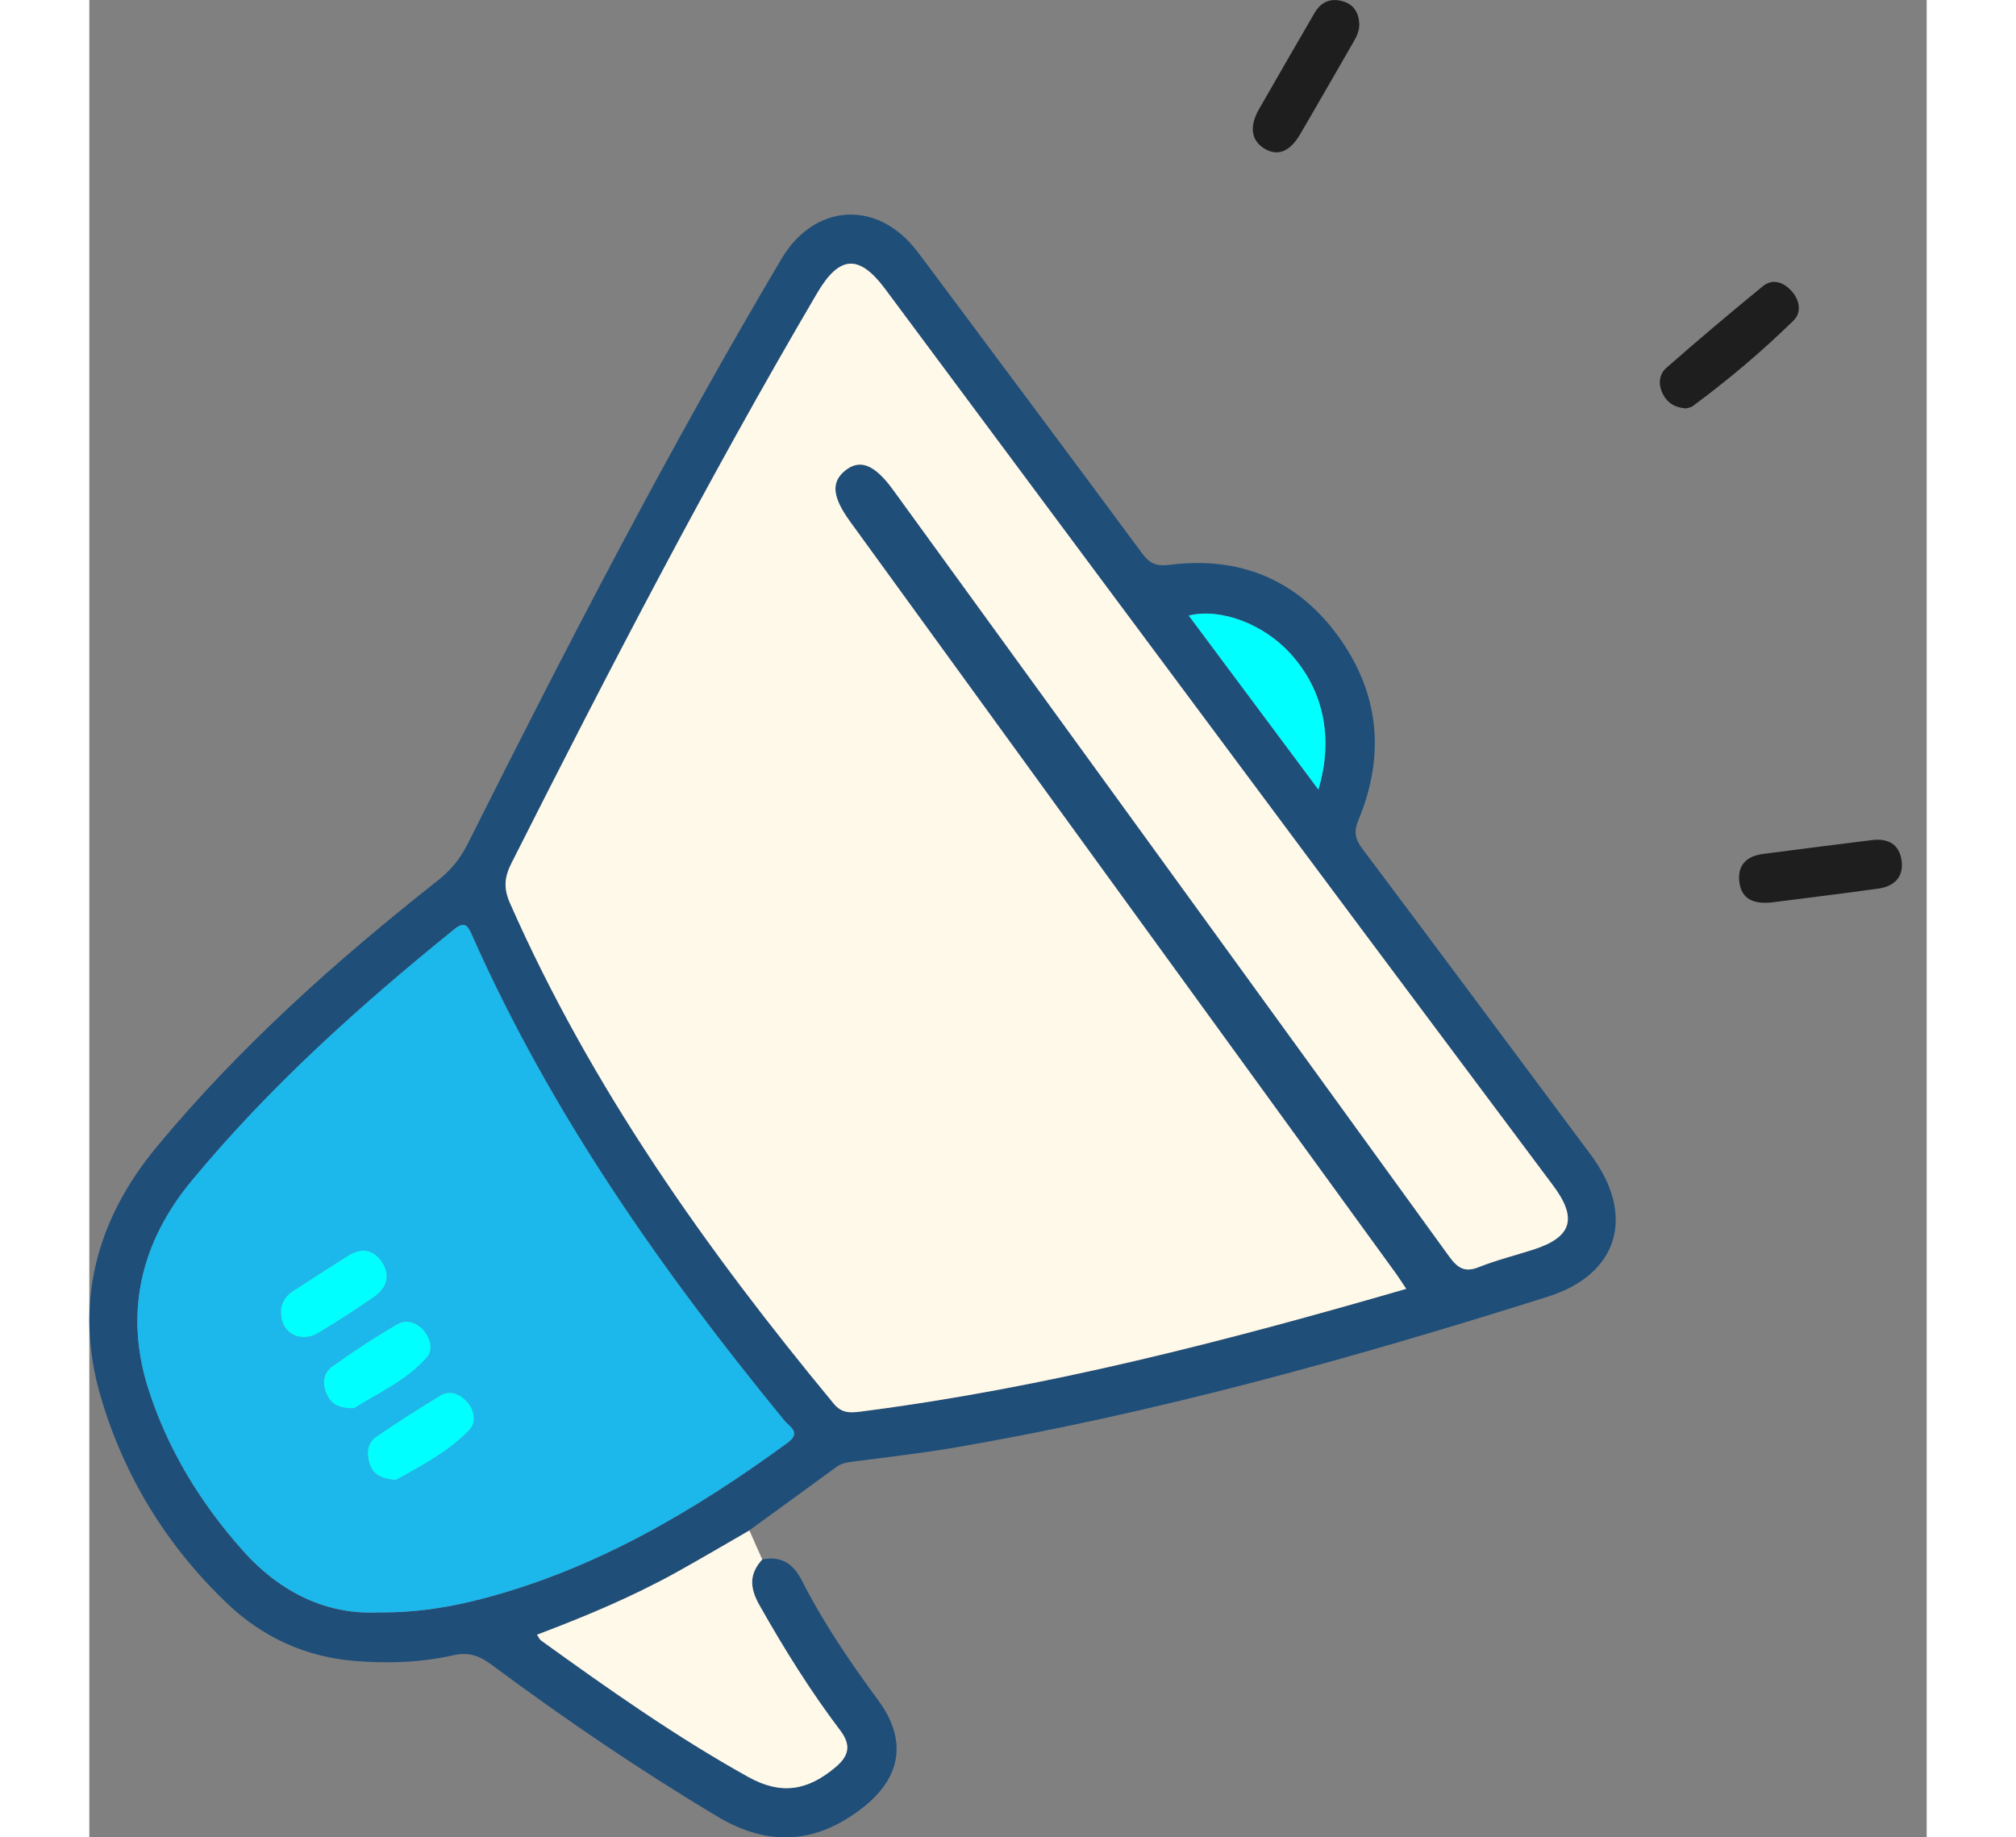 <?xml version="1.0" encoding="UTF-8"?>
<svg xmlns="http://www.w3.org/2000/svg" xmlns:xlink="http://www.w3.org/1999/xlink" width="79px" height="72px" viewBox="0 0 72 72" version="1.1">
<rect x="0" y="0" width="72" height="72" fill="#808080" stroke="none"/>
<defs>
<clipPath id="clip1">
  <path d="M 64 32 L 71.027 32 L 71.027 36 L 64 36 Z M 64 32 "/>
</clipPath>
</defs>
<g id="surface1">
<path style=" stroke:none;fill-rule:nonzero;fill:rgb(12.157%,30.588%,47.451%);fill-opacity:1;" d="M 26.367 61.109 C 27.105 60.965 27.574 61.254 27.93 61.949 C 28.773 63.605 29.812 65.129 30.91 66.621 C 32.059 68.18 31.828 69.645 30.312 70.832 C 28.473 72.27 26.605 72.375 24.602 71.176 C 21.551 69.352 18.617 67.355 15.758 65.23 C 15.285 64.879 14.859 64.727 14.262 64.863 C 12.988 65.152 11.688 65.191 10.387 65.086 C 8.492 64.926 6.824 64.18 5.426 62.855 C 3.051 60.602 1.352 57.848 0.438 54.699 C -0.613 51.09 0.273 47.797 2.637 44.945 C 5.898 41.012 9.676 37.641 13.656 34.504 C 14.164 34.105 14.539 33.645 14.832 33.059 C 18.719 25.301 22.703 17.598 27.125 10.141 C 28.422 7.957 30.879 7.824 32.418 9.82 C 32.531 9.965 32.641 10.113 32.754 10.262 C 35.59 14.066 38.434 17.867 41.258 21.688 C 41.559 22.094 41.824 22.199 42.336 22.133 C 45.012 21.793 47.277 22.664 48.91 24.891 C 50.539 27.109 50.801 29.566 49.734 32.129 C 49.539 32.594 49.602 32.883 49.891 33.266 C 52.883 37.25 55.855 41.25 58.836 45.25 C 60.613 47.633 59.926 49.938 57.152 50.812 C 49.523 53.223 41.828 55.363 33.945 56.719 C 32.668 56.938 31.379 57.086 30.094 57.254 C 29.809 57.293 29.527 57.301 29.281 57.48 C 28.145 58.312 27.004 59.141 25.863 59.969 C 24.918 60.516 23.977 61.07 23.023 61.602 C 21.273 62.57 19.434 63.34 17.543 64.055 C 17.613 64.156 17.645 64.238 17.703 64.281 C 20.332 66.176 22.98 68.043 25.809 69.621 C 27.082 70.332 28.121 70.188 29.25 69.238 C 29.75 68.812 29.871 68.398 29.43 67.812 C 28.25 66.258 27.219 64.602 26.258 62.895 C 25.875 62.215 25.852 61.672 26.371 61.105 Z M 51.605 50.504 C 51.434 50.254 51.32 50.074 51.199 49.906 C 44.074 40.09 36.945 30.27 29.82 20.453 C 29.109 19.477 29.055 18.895 29.621 18.438 C 30.203 17.973 30.777 18.203 31.504 19.207 C 38.77 29.219 46.039 39.223 53.293 49.246 C 53.617 49.691 53.898 49.871 54.441 49.656 C 55.141 49.379 55.875 49.199 56.59 48.965 C 58.098 48.48 58.324 47.746 57.359 46.457 C 54.109 42.102 50.852 37.758 47.605 33.402 C 42.125 26.043 36.656 18.68 31.176 11.32 C 30.164 9.957 29.395 10.004 28.527 11.48 C 24.242 18.77 20.352 26.277 16.539 33.832 C 16.266 34.379 16.234 34.816 16.484 35.391 C 19.68 42.641 24.191 48.98 29.172 55.008 C 29.484 55.387 29.82 55.367 30.211 55.316 C 37.453 54.391 44.504 52.566 51.605 50.504 Z M 11.309 63.184 C 12.895 63.199 14.195 62.969 15.473 62.629 C 19.855 61.473 23.707 59.211 27.359 56.539 C 27.918 56.133 27.441 55.914 27.246 55.68 C 22.445 49.816 18.094 43.645 14.988 36.629 C 14.812 36.234 14.691 36.102 14.285 36.43 C 10.594 39.418 7.062 42.586 4.012 46.273 C 2.047 48.641 1.359 51.391 2.305 54.391 C 3.062 56.789 4.363 58.91 6.031 60.781 C 7.52 62.445 9.352 63.281 11.309 63.188 Z M 48.164 30.941 C 48.773 28.898 48.355 27.023 47.066 25.609 C 46.012 24.453 44.344 23.812 43.082 24.121 C 44.762 26.375 46.426 28.605 48.164 30.938 Z M 48.164 30.941 "/>
<path style=" stroke:none;fill-rule:nonzero;fill:rgb(100%,97.647%,91.765%);fill-opacity:1;" d="M 26.371 61.109 C 25.852 61.676 25.875 62.219 26.258 62.898 C 27.223 64.605 28.254 66.262 29.43 67.816 C 29.871 68.398 29.754 68.816 29.25 69.242 C 28.125 70.195 27.082 70.336 25.809 69.625 C 22.98 68.051 20.332 66.18 17.703 64.285 C 17.648 64.246 17.617 64.164 17.543 64.059 C 19.434 63.344 21.273 62.578 23.023 61.605 C 23.98 61.074 24.918 60.52 25.867 59.973 C 26.035 60.352 26.199 60.73 26.371 61.109 Z M 26.371 61.109 "/>
<path style=" stroke:none;fill-rule:nonzero;fill:rgb(11.765%,11.765%,11.765%);fill-opacity:1;" d="M 62.559 16.004 C 62.148 15.973 61.848 15.805 61.66 15.438 C 61.469 15.055 61.512 14.664 61.805 14.41 C 63.047 13.32 64.309 12.254 65.586 11.211 C 65.965 10.906 66.391 11.055 66.703 11.402 C 67.023 11.754 67.113 12.238 66.781 12.562 C 65.543 13.773 64.223 14.887 62.832 15.914 C 62.754 15.973 62.641 15.98 62.559 16.008 Z M 62.559 16.004 "/>
<path style=" stroke:none;fill-rule:nonzero;fill:rgb(11.765%,11.765%,11.765%);fill-opacity:1;" d="M 49.766 0.957 C 49.766 1.203 49.668 1.422 49.547 1.629 C 48.844 2.844 48.152 4.059 47.445 5.266 C 47.039 5.957 46.559 6.133 46.043 5.82 C 45.535 5.508 45.449 4.965 45.828 4.293 C 46.547 3.031 47.281 1.773 48.008 0.516 C 48.266 0.062 48.66 -0.09 49.137 0.055 C 49.555 0.18 49.754 0.512 49.766 0.957 Z M 49.766 0.957 "/>
<g clip-path="url(#clip1)" clip-rule="nonzero">
<path style=" stroke:none;fill-rule:nonzero;fill:rgb(11.765%,11.765%,11.765%);fill-opacity:1;" d="M 65.887 35.367 C 65.203 35.426 64.746 35.223 64.66 34.574 C 64.57 33.883 64.969 33.539 65.598 33.461 C 67.012 33.273 68.422 33.102 69.836 32.922 C 70.477 32.836 70.938 33.074 71.02 33.75 C 71.098 34.395 70.695 34.738 70.109 34.82 C 68.676 35.02 67.234 35.195 65.887 35.367 Z M 65.887 35.367 "/>
</g>
<path style=" stroke:none;fill-rule:nonzero;fill:rgb(100%,97.647%,91.765%);fill-opacity:1;" d="M 51.605 50.504 C 44.504 52.562 37.453 54.387 30.211 55.316 C 29.82 55.363 29.484 55.383 29.172 55.004 C 24.191 48.98 19.68 42.637 16.484 35.387 C 16.23 34.812 16.262 34.379 16.539 33.832 C 20.355 26.273 24.246 18.766 28.527 11.477 C 29.395 10.004 30.164 9.957 31.18 11.316 C 36.656 18.676 42.129 26.043 47.609 33.398 C 50.852 37.758 54.113 42.102 57.359 46.453 C 58.324 47.742 58.098 48.48 56.59 48.965 C 55.875 49.195 55.141 49.375 54.441 49.656 C 53.902 49.871 53.621 49.691 53.293 49.242 C 46.039 39.223 38.77 29.215 31.504 19.203 C 30.777 18.203 30.203 17.969 29.621 18.438 C 29.055 18.895 29.113 19.477 29.82 20.449 C 36.945 30.266 44.074 40.086 51.203 49.906 C 51.324 50.074 51.434 50.25 51.605 50.504 Z M 51.605 50.504 "/>
<path style=" stroke:none;fill-rule:nonzero;fill:rgb(10.98%,71.765%,92.157%);fill-opacity:1;" d="M 11.309 63.184 C 9.348 63.277 7.516 62.441 6.031 60.777 C 4.363 58.91 3.059 56.789 2.301 54.387 C 1.355 51.391 2.047 48.641 4.008 46.27 C 7.059 42.582 10.59 39.414 14.285 36.426 C 14.691 36.098 14.812 36.234 14.988 36.629 C 18.094 43.641 22.441 49.812 27.246 55.676 C 27.438 55.91 27.914 56.129 27.359 56.539 C 23.707 59.207 19.855 61.469 15.473 62.629 C 14.191 62.965 12.891 63.195 11.309 63.184 Z M 7.508 51.48 C 7.527 52.242 8.273 52.645 8.973 52.23 C 9.711 51.797 10.426 51.32 11.137 50.836 C 11.629 50.496 11.828 50.016 11.473 49.469 C 11.133 48.941 10.648 48.883 10.121 49.215 C 9.398 49.68 8.672 50.137 7.953 50.609 C 7.648 50.809 7.496 51.102 7.508 51.48 Z M 12.008 57.996 C 12.941 57.469 14.039 56.918 14.898 56.027 C 15.164 55.75 15.102 55.254 14.793 54.926 C 14.508 54.617 14.141 54.449 13.742 54.691 C 12.898 55.211 12.059 55.742 11.242 56.301 C 10.871 56.555 10.852 56.98 10.992 57.387 C 11.129 57.777 11.445 57.949 12.008 57.996 Z M 10.371 55.18 C 11.25 54.617 12.387 54.133 13.215 53.195 C 13.477 52.902 13.371 52.473 13.121 52.16 C 12.844 51.816 12.422 51.684 12.066 51.891 C 11.184 52.398 10.336 52.965 9.508 53.551 C 9.145 53.809 9.125 54.246 9.301 54.641 C 9.465 55.004 9.766 55.203 10.371 55.18 Z M 10.371 55.18 "/>
<path style=" stroke:none;fill-rule:nonzero;fill:rgb(0%,100%,100%);fill-opacity:1;" d="M 48.164 30.941 C 46.426 28.605 44.762 26.375 43.082 24.121 C 44.344 23.816 46.012 24.453 47.066 25.609 C 48.355 27.027 48.773 28.898 48.164 30.941 Z M 48.164 30.941 "/>
<path style=" stroke:none;fill-rule:nonzero;fill:rgb(0%,100%,100%);fill-opacity:1;" d="M 7.508 51.48 C 7.496 51.102 7.652 50.809 7.957 50.609 C 8.676 50.137 9.398 49.68 10.125 49.215 C 10.648 48.883 11.133 48.941 11.477 49.469 C 11.828 50.016 11.633 50.496 11.137 50.836 C 10.43 51.32 9.711 51.793 8.973 52.23 C 8.277 52.645 7.531 52.242 7.512 51.48 Z M 7.508 51.48 "/>
<path style=" stroke:none;fill-rule:nonzero;fill:rgb(0%,100%,100%);fill-opacity:1;" d="M 12.012 57.996 C 11.445 57.949 11.129 57.777 10.992 57.387 C 10.855 56.98 10.875 56.559 11.242 56.301 C 12.062 55.742 12.898 55.207 13.746 54.691 C 14.141 54.449 14.508 54.621 14.797 54.926 C 15.105 55.254 15.168 55.75 14.898 56.027 C 14.039 56.922 12.945 57.469 12.012 57.996 Z M 12.012 57.996 "/>
<path style=" stroke:none;fill-rule:nonzero;fill:rgb(0%,100%,100%);fill-opacity:1;" d="M 10.375 55.18 C 9.773 55.207 9.469 55.004 9.305 54.641 C 9.125 54.246 9.152 53.809 9.512 53.551 C 10.344 52.961 11.191 52.395 12.07 51.891 C 12.426 51.684 12.848 51.816 13.125 52.16 C 13.375 52.473 13.48 52.902 13.223 53.195 C 12.391 54.133 11.254 54.617 10.379 55.18 Z M 10.375 55.18 "/>
</g>
</svg>
